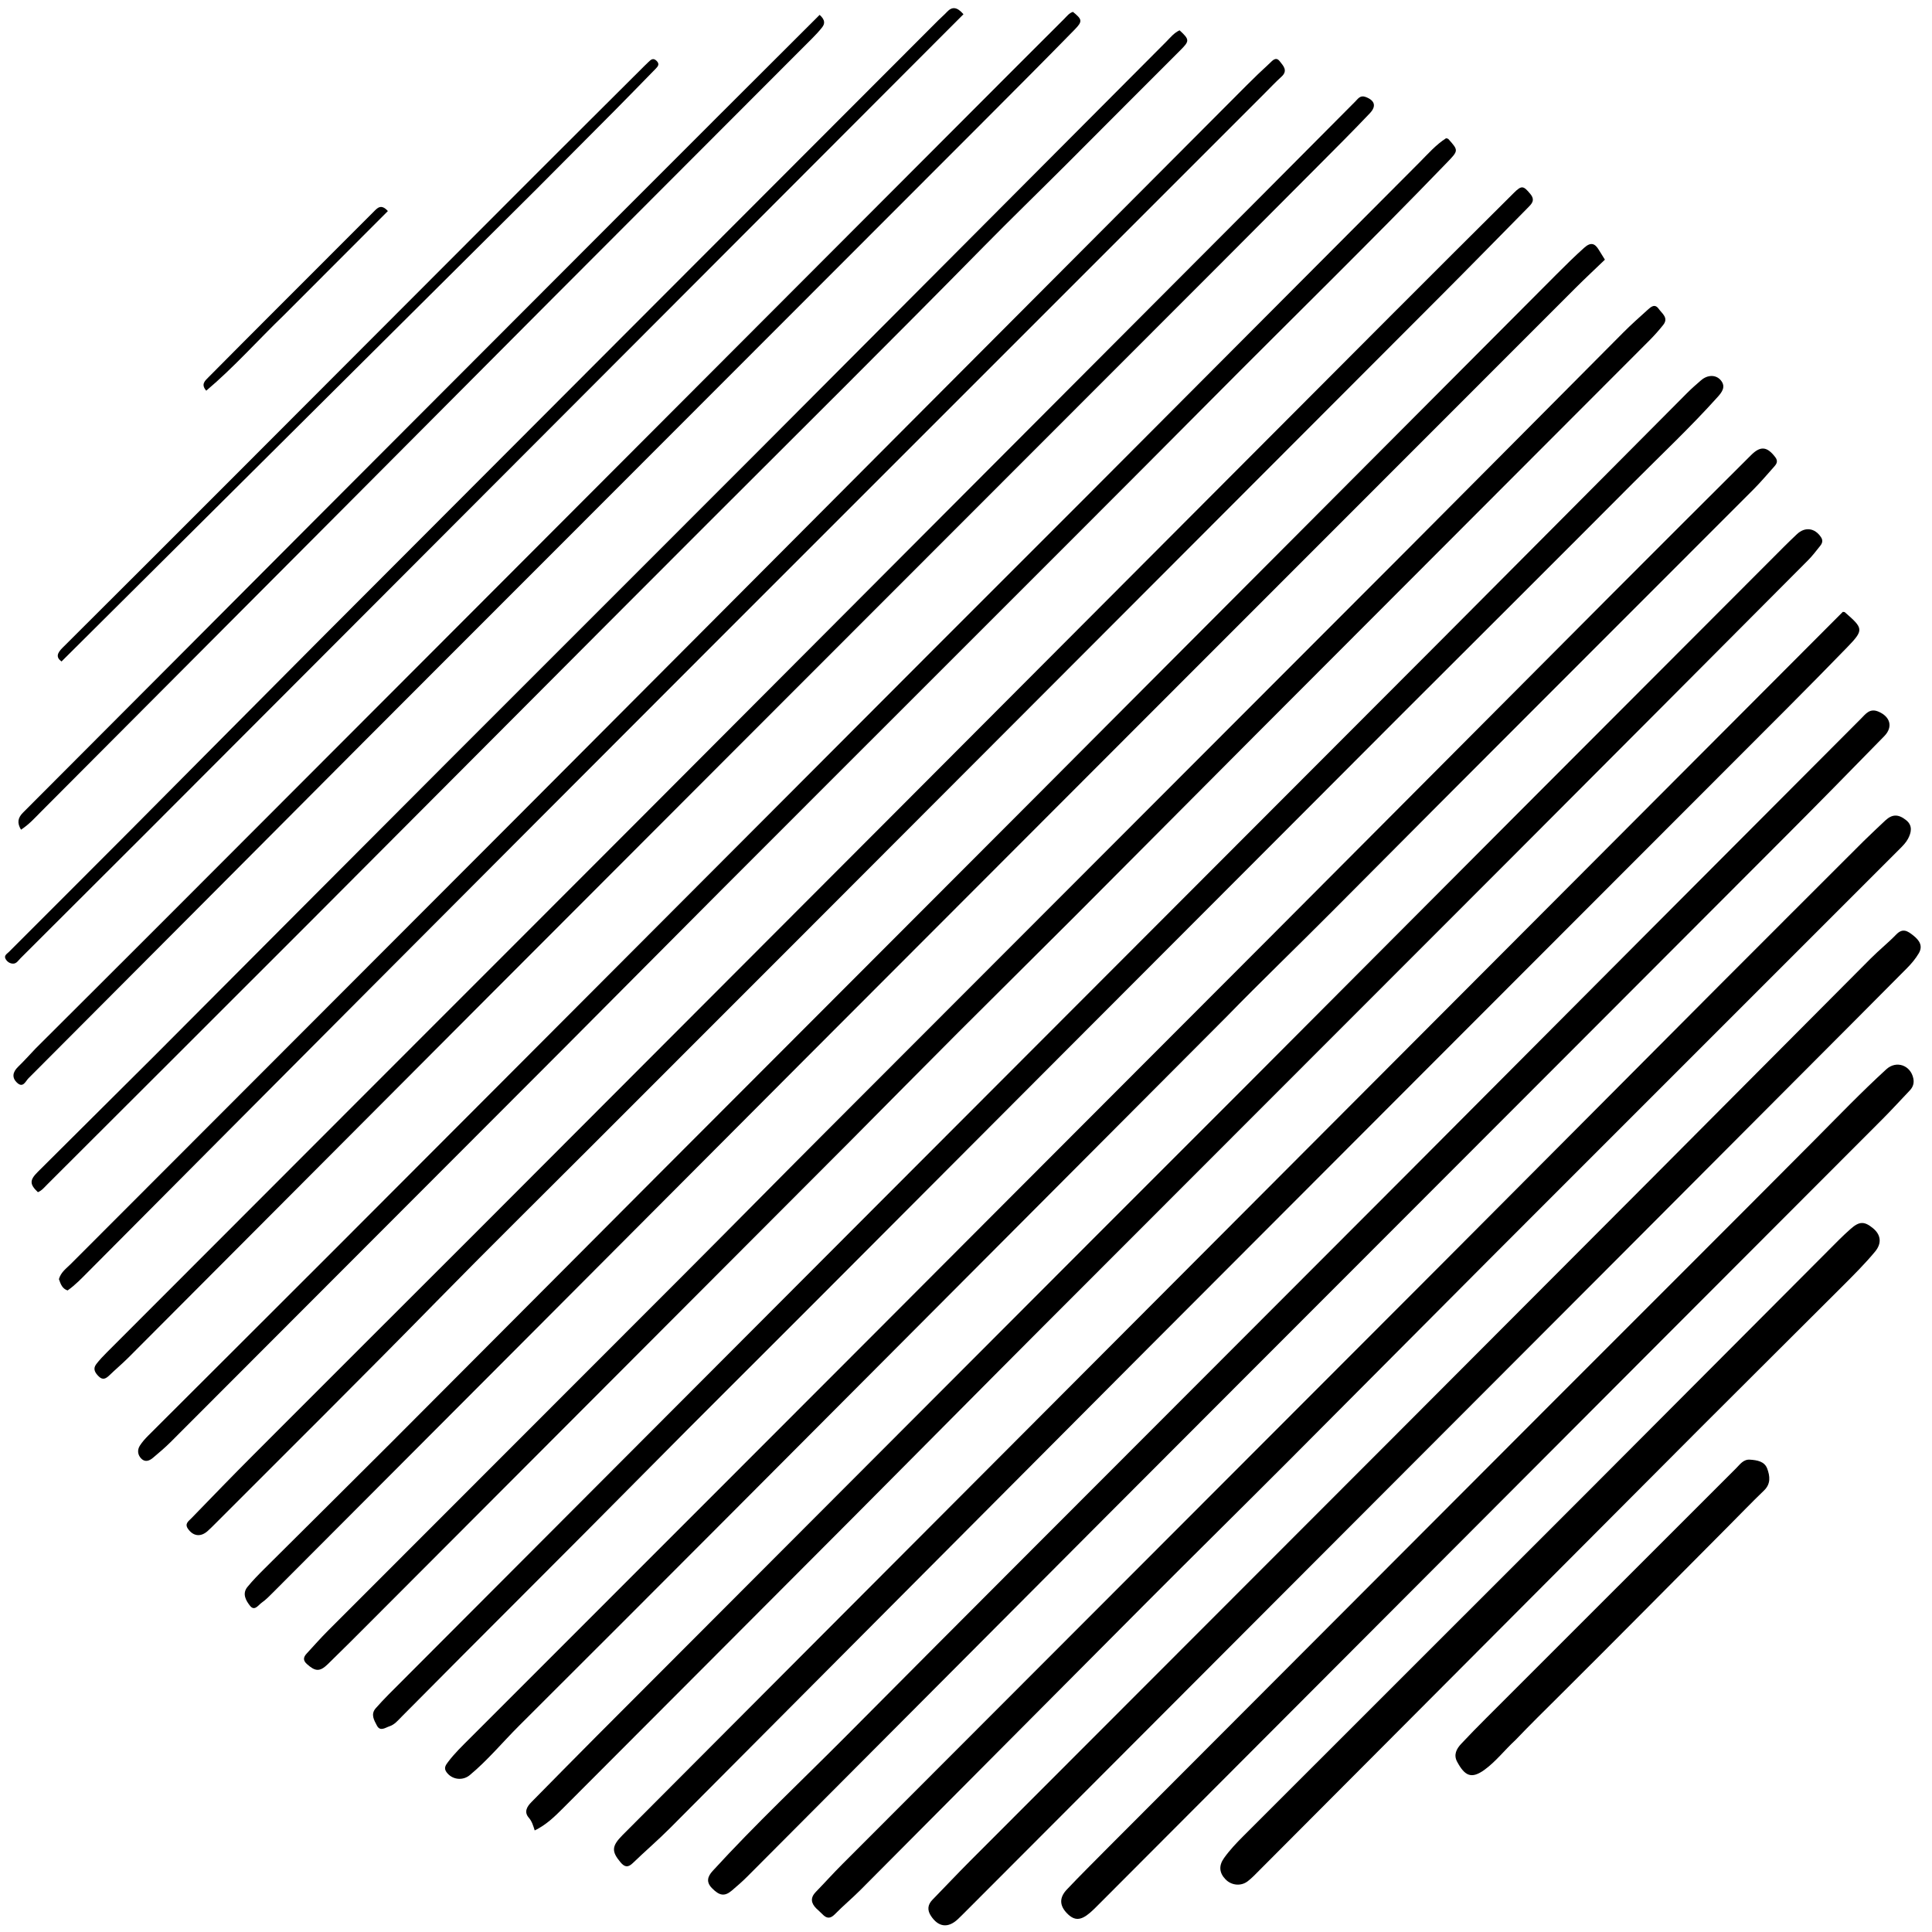 <svg version="1.1" id="Layer_1" xmlns="http://www.w3.org/2000/svg" xmlns:xlink="http://www.w3.org/1999/xlink" x="0px" y="0px"
	 width="100%" viewBox="0 0 1024 1024" enable-background="new 0 0 1024 1024" xml:space="preserve">
<style>
    path {
      fill: #000;
    }
    @media (prefers-color-scheme: dark) {
      path {
        fill: #fff;
      }
    }
</style>
<path stroke="none" 
	d="
M428.66,873.661 
	C611.53,690.359 794.151,507.309 976.724,324.307 
	C977.177,324.377 977.593,324.313 977.797,324.491 
	C987.621,333.071 988.055,333.785 979.013,343.115 
	C958.373,364.41 937.33,385.316 916.373,406.302 
	C812.522,510.301 708.593,614.222 604.794,718.272 
	C521.479,801.789 438.324,885.465 355.044,969.017 
	C348.699,975.383 341.853,981.246 335.384,987.492 
	C332.809,989.978 331.042,989.629 328.854,987.016 
	C324.102,981.338 324.121,978.507 329.933,972.669 
	C362.732,939.723 395.58,906.826 428.66,873.661 
z"/>
<path stroke="none" 
	d="
M723.957,665.956 
	C677.428,712.535 631.117,758.832 584.874,805.196 
	C521.92,868.316 459.023,931.493 396.077,994.622 
	C393.494,997.212 390.723,999.626 387.932,1001.995 
	C384.104,1005.243 381.374,1004.895 377.32,1000.723 
	C374.271,997.584 374.891,994.731 377.726,991.63 
	C400.455,966.777 425.011,943.734 448.728,919.864 
	C511.324,856.865 574.157,794.102 636.905,731.253 
	C673.164,694.936 709.463,658.658 745.703,622.321 
	C787.82,580.092 829.885,537.809 871.987,495.564 
	C910.095,457.327 948.214,419.103 986.357,380.902 
	C988.865,378.39 991.016,375.205 995.662,377.196 
	C1001.866,379.855 1003.478,385.281 998.702,390.175 
	C981.247,408.061 963.73,425.889 946.076,443.579 
	C872.15,517.652 798.167,591.668 723.957,665.956 
z"/>
<path stroke="none" 
	d="
M804.764,430.764 
	C851.874,383.588 898.729,336.657 945.591,289.735 
	C947.828,287.495 950.11,285.299 952.411,283.125 
	C956.696,279.076 961.932,279.8 965.192,284.76 
	C966.335,286.501 965.842,287.953 964.741,289.32 
	C962.654,291.911 960.646,294.597 958.306,296.946 
	C905.872,349.597 853.43,402.24 800.921,454.816 
	C718.259,537.582 635.52,620.27 552.867,703.045 
	C519.083,736.879 485.474,770.888 451.721,804.754 
	C400.677,855.968 349.578,907.126 298.5,958.305 
	C294.05,962.764 289.569,967.187 283.403,970.171 
	C282.597,967.622 281.956,965.357 280.282,963.433 
	C277.616,960.37 279.272,957.569 281.691,955.12 
	C293.164,943.505 304.589,931.84 316.122,920.284 
	C403.579,832.658 491.053,745.048 578.533,657.445 
	C606.084,629.855 633.697,602.327 661.236,574.726 
	C709.013,526.84 756.755,478.918 804.764,430.764 
z"/>
<path stroke="none" 
	d="
M650,539 
	C561.397,627.872 473.06,716.508 384.689,805.11 
	C348.208,841.686 311.691,878.225 275.106,914.697 
	C266.379,923.397 258.513,932.951 248.981,940.856 
	C245.208,943.985 239.538,943.322 236.625,939.232 
	C235.084,937.069 236.246,935.517 237.484,933.869 
	C240.901,929.318 244.998,925.396 249.001,921.391 
	C343.23,827.094 437.537,732.875 531.655,638.467 
	C557.763,612.279 583.887,586.108 610.036,559.96 
	C691.918,478.081 773.549,395.95 855.305,313.945 
	C879.539,289.637 903.852,265.407 928.159,241.172 
	C933.14,236.205 936.639,236.652 940.943,242.332 
	C942.424,244.287 941.785,245.714 940.474,247.179 
	C936.81,251.275 933.271,255.501 929.393,259.386 
	C854.981,333.917 780.407,408.287 706.168,482.989 
	C687.611,501.662 668.609,519.883 650,539 
z"/>
<path stroke="none" 
	d="
M987.793,445.787 
	C991.779,441.968 995.477,438.362 999.267,434.854 
	C1002.906,431.488 1006.163,431.405 1010.286,434.704 
	C1013.879,437.58 1013.055,441.244 1011.267,444.609 
	C1010.199,446.618 1008.488,448.345 1006.85,449.983 
	C935.697,521.162 864.491,592.287 793.356,663.485 
	C756.494,700.379 719.794,737.435 682.945,774.344 
	C657.87,799.46 632.591,824.373 607.536,849.508 
	C556.96,900.247 506.485,951.087 455.931,1001.848 
	C451.585,1006.211 446.819,1010.159 442.516,1014.561 
	C440.03,1017.105 438.098,1016.907 435.858,1014.534 
	C434.831,1013.446 433.646,1012.51 432.59,1011.447 
	C429.783,1008.624 429.462,1005.783 432.404,1002.756 
	C437.047,997.981 441.495,993.015 446.2,988.303 
	C551.921,882.439 657.688,776.622 763.394,670.744 
	C811.893,622.167 860.26,573.459 908.726,524.848 
	C934.957,498.538 961.27,472.308 987.793,445.787 
z"/>
<path stroke="none" 
	d="
M702.297,419.297 
	C611.498,510.248 520.91,600.911 430.429,691.68 
	C400.901,721.301 371.173,750.726 341.769,780.465 
	C299,823.722 255.798,866.544 212.997,909.767 
	C211.003,911.781 209.114,914.125 206.392,914.984 
	C204.296,915.646 201.517,917.924 199.778,914.6 
	C198.282,911.741 196.318,908.592 199.177,905.373 
	C201.388,902.883 203.655,900.434 206.007,898.077 
	C290.875,813.02 375.745,727.965 460.638,642.934 
	C561.194,542.216 661.796,441.544 762.327,340.803 
	C806.351,296.687 850.245,252.443 894.221,208.28 
	C896.569,205.922 899.087,203.726 901.605,201.547 
	C905.065,198.553 909.541,198.469 912.121,201.641 
	C914.9,205.057 912.585,207.958 910.353,210.445 
	C896.095,226.333 880.539,240.956 865.49,256.068 
	C824.807,296.922 783.945,337.598 743.165,378.355 
	C729.61,391.903 716.087,405.484 702.297,419.297 
z"/>
<path stroke="none" 
	d="
M741.155,759.155 
	C785.777,714.441 830.169,669.997 874.517,625.508 
	C913.564,586.336 952.544,547.097 991.602,507.935 
	C995.949,503.576 1000.784,499.699 1005.066,495.28 
	C1008.548,491.687 1011.148,493.504 1014.081,495.82 
	C1017.274,498.34 1019.312,501.32 1017.007,505.241 
	C1015.34,508.078 1013.156,510.699 1010.83,513.047 
	C991.715,532.338 972.512,551.543 953.337,570.775 
	C921.224,602.981 889.126,635.202 856.996,667.391 
	C795.787,728.712 734.557,790.013 673.341,851.328 
	C619.656,905.101 565.979,958.882 512.296,1012.657 
	C510.766,1014.19 509.245,1015.735 507.667,1017.218 
	C502.468,1022.102 497.34,1021.459 493.388,1015.421 
	C491.38,1012.355 491.663,1009.528 494.268,1006.862 
	C500.904,1000.07 507.396,993.136 514.105,986.417 
	C589.688,910.73 665.301,835.072 741.155,759.155 
z"/>
<path stroke="none" 
	d="
M450.245,605.244 
	C365.477,690.168 280.963,774.848 196.442,859.519 
	C188.908,867.066 181.384,874.626 173.735,882.055 
	C169.483,886.185 167.069,885.95 162.633,881.947 
	C160.441,879.97 160.84,878.265 162.538,876.423 
	C166.264,872.382 169.9,868.25 173.781,864.364 
	C236.78,801.29 299.834,738.27 362.826,675.189 
	C387.784,650.196 412.565,625.026 437.523,600.033 
	C539.951,497.458 642.442,394.945 744.857,292.355 
	C783.467,253.679 821.918,214.843 860.486,176.123 
	C864.598,171.995 868.966,168.118 873.292,164.209 
	C875.031,162.638 877.082,160.784 879.132,163.683 
	C880.907,166.193 884.541,168.453 881.521,172.239 
	C879.239,175.1 876.796,177.856 874.211,180.446 
	C804.522,250.264 734.791,320.039 665.102,389.857 
	C633.319,421.699 601.648,453.653 569.858,485.489 
	C549.261,506.114 528.494,526.568 507.892,547.188 
	C488.7,566.397 469.624,585.723 450.245,605.244 
z"/>
<path stroke="none" 
	d="
M586.051,385.051 
	C620.659,350.354 655.022,315.912 689.374,281.46 
	C734.664,236.038 779.95,190.614 825.22,145.173 
	C829.923,140.451 834.669,135.793 839.634,131.333 
	C843.126,128.195 845.318,128.901 847.455,132.504 
	C848.294,133.918 849.186,135.301 850.632,137.627 
	C845.476,142.589 840.019,147.667 834.751,152.935 
	C761.231,226.46 687.73,300.004 614.239,373.558 
	C551.463,436.388 488.689,499.219 425.946,562.082 
	C379.81,608.307 333.734,654.591 287.616,700.834 
	C240.081,748.497 192.531,796.145 144.972,843.784 
	C142.974,845.786 140.988,847.872 138.687,849.475 
	C136.921,850.705 134.926,854.146 132.526,851.111 
	C130.336,848.341 128.227,844.701 131.149,841.115 
	C133.984,837.636 137.164,834.423 140.348,831.249 
	C162.652,809.022 185.063,786.901 207.313,764.62 
	C254.761,717.107 302.108,669.492 349.541,621.964 
	C416.278,555.094 483.058,488.267 549.814,421.417 
	C561.823,409.391 573.807,397.341 586.051,385.051 
z"/>
<path stroke="none" 
	d="
M252.227,653.227 
	C325.835,579.506 399.21,506.052 472.546,432.56 
	C560.59,344.328 648.59,256.054 736.631,167.82 
	C758.526,145.877 780.482,123.995 802.466,102.141 
	C806.527,98.103 807.502,98.453 811.106,102.808 
	C813.976,106.278 811.631,108.23 809.518,110.374 
	C794.194,125.921 778.923,141.522 763.501,156.971 
	C652,268.669 540.471,380.339 428.94,492.007 
	C390.666,530.328 352.356,568.615 314.067,606.921 
	C286.385,634.617 258.491,662.105 231.084,690.071 
	C192.355,729.59 153.067,768.546 113.971,807.698 
	C112.676,808.995 111.382,810.299 110.014,811.516 
	C106.335,814.789 102.355,814.256 99.59,810.242 
	C97.761,807.588 99.988,806.209 101.38,804.773 
	C112.282,793.528 123.165,782.26 134.232,771.177 
	C173.442,731.905 212.723,692.705 252.227,653.227 
z"/>
<path stroke="none" 
	d="
M587.767,978.767 
	C666.766,899.624 745.51,820.727 824.279,741.854 
	C870.084,695.989 916,650.234 961.709,604.275 
	C974.282,591.633 986.631,578.771 999.793,566.736 
	C1005.097,561.885 1012.673,564.593 1014.105,571.605 
	C1014.621,574.132 1013.919,576.181 1012.192,577.994 
	C1007.367,583.059 1002.659,588.24 997.72,593.191 
	C959.944,631.066 922.108,668.882 884.321,706.746 
	C783.922,807.349 683.54,907.968 583.146,1008.577 
	C581.382,1010.345 579.64,1012.15 577.749,1013.778 
	C572.81,1018.031 569.462,1018.093 565.594,1014.155 
	C561.577,1010.066 561.309,1005.865 565.453,1001.477 
	C572.658,993.849 580.151,986.493 587.767,978.767 
z"/>
<path stroke="none" 
	d="
M574.495,264.497 
	C633.91,204.901 693.064,145.539 752.24,86.2 
	C756.8,81.627 761.062,76.697 766.462,73.264 
	C767.041,73.456 767.458,73.463 767.647,73.674 
	C773.147,79.83 773.082,79.775 766.754,86.335 
	C725.799,128.791 683.571,169.982 642.009,211.834 
	C593.283,260.898 544.309,309.716 495.428,358.625 
	C457.509,396.566 419.54,434.457 381.645,472.422 
	C353.877,500.242 326.229,528.182 298.464,556.006 
	C229.148,625.471 159.803,694.906 90.437,764.322 
	C87.501,767.261 84.299,769.941 81.127,772.632 
	C79.219,774.251 76.926,775.187 74.868,773.08 
	C72.955,771.123 72.657,768.532 74.147,766.199 
	C75.389,764.255 76.978,762.489 78.618,760.849 
	C111.498,727.989 144.448,695.198 177.302,662.312 
	C236.652,602.906 295.948,543.446 355.265,484.007 
	C401.753,437.424 448.229,390.83 494.729,344.258 
	C521.214,317.732 547.734,291.242 574.495,264.497 
z"/>
<path stroke="none" 
	d="
M648.367,138.368 
	C562.609,224.181 477.098,309.742 391.597,395.313 
	C347.433,439.514 303.265,483.712 259.135,527.948 
	C195.476,591.762 131.856,655.615 68.192,719.425 
	C64.901,722.724 61.317,725.729 57.957,728.961 
	C56.196,730.655 54.517,731.656 52.406,729.598 
	C50.484,727.724 49.041,725.61 50.998,723.048 
	C52.708,720.809 54.678,718.749 56.674,716.75 
	C106.119,667.231 155.578,617.728 205.043,568.23 
	C249.326,523.918 293.65,479.648 337.9,435.303 
	C447.457,325.513 556.986,215.694 666.515,105.876 
	C683.811,88.534 701.04,71.127 718.337,53.786 
	C719.776,52.344 720.947,50.332 723.772,51.38 
	C728.571,53.159 729.709,56.163 726.039,60.036 
	C716.99,69.585 707.651,78.862 698.374,88.194 
	C681.81,104.857 665.206,121.48 648.367,138.368 
z"/>
<path stroke="none" 
	d="
M839.112,793.112 
	C884.519,747.567 929.674,702.271 974.843,656.987 
	C976.724,655.101 978.69,653.297 980.674,651.519 
	C985.44,647.25 988.074,647.158 992.764,651.019 
	C996.778,654.324 997.614,658.814 993.833,663.369 
	C988.531,669.758 982.614,675.659 976.734,681.542 
	C951.78,706.512 926.679,731.334 901.748,756.326 
	C823.638,834.626 745.582,912.978 667.496,991.302 
	C665.499,993.305 663.547,995.397 661.313,997.108 
	C657.677,999.891 652.659,999.322 649.525,996.071 
	C646.194,992.617 645.899,988.822 648.758,984.808 
	C651.762,980.589 655.315,976.845 658.973,973.189 
	C718.942,913.253 778.901,853.307 839.112,793.112 
z"/>
<path stroke="none" 
	d="
M31.228,677.95 
	C32.293,674.249 35.151,672.305 37.467,669.986 
	C116.473,590.848 195.547,511.779 274.541,432.63 
	C342.346,364.693 410.062,296.667 477.824,228.687 
	C538.76,167.554 599.701,106.426 660.658,45.314 
	C664.659,41.303 668.739,37.365 672.923,33.548 
	C674.374,32.225 676.201,29.77 678.287,32.473 
	C680.098,34.82 682.811,37.373 679.224,40.633 
	C676.144,43.433 673.281,46.471 670.334,49.417 
	C572.169,147.582 473.986,245.728 375.849,343.92 
	C315.409,404.393 255.01,464.907 194.648,525.458 
	C145.353,574.907 96.143,624.442 46.878,673.92 
	C43.368,677.445 39.938,681.079 35.821,683.965 
	C32.967,683.006 32.158,680.627 31.228,677.95 
z"/>
<path stroke="none" 
	d="
M82.228,559.228 
	C135.188,506.111 187.867,453.215 240.619,400.39 
	C294.07,346.865 347.645,293.463 401.071,239.914 
	C473.448,167.369 545.731,94.731 618.078,22.157 
	C620.284,19.945 622.258,17.397 625.203,16.072 
	C630.613,21.02 630.483,21.767 625.637,26.593 
	C605.452,46.701 585.395,66.938 565.24,87.077 
	C550.624,101.681 535.779,116.059 521.293,130.791 
	C472.807,180.103 423.691,228.786 374.789,277.684 
	C304.793,347.674 234.997,417.865 165.056,487.91 
	C118.426,534.609 71.693,581.205 24.995,627.836 
	C23.486,629.342 22.128,631.079 20.083,631.876 
	C15.681,627.715 15.636,625.501 19.966,621.187 
	C40.623,600.604 61.306,580.047 82.228,559.228 
z"/>
<path stroke="none" 
	d="
M18.805,555.793 
	C41.586,533.067 64.128,510.612 86.617,488.104 
	C143.254,431.422 199.873,374.723 256.487,318.019 
	C350.657,223.698 444.817,129.367 538.983,35.042 
	C547.338,26.673 555.693,18.304 564.082,9.969 
	C565.475,8.584 566.676,6.904 568.686,6.301 
	C573.587,10.274 573.922,11.254 569.62,15.654 
	C554.129,31.497 538.486,47.192 522.828,62.87 
	C444.059,141.736 365.268,220.58 286.483,299.431 
	C254.922,331.018 223.326,362.571 191.804,394.196 
	C132.889,453.304 74.026,512.464 15.069,571.531 
	C13.604,572.999 12.276,576.742 9.222,574.027 
	C6.193,571.333 6.598,568.31 9.575,565.441 
	C12.69,562.439 15.563,559.185 18.805,555.793 
z"/>
<path stroke="none" 
	d="
M76.948,441.948 
	C54.765,464.096 32.836,485.998 10.886,507.878 
	C9.735,509.026 8.799,510.732 6.978,510.744 
	C5.241,510.755 3.718,509.705 2.926,508.199 
	C1.986,506.413 3.744,505.526 4.739,504.529 
	C25.69,483.538 46.702,462.608 67.624,441.589 
	C101.709,407.347 135.675,372.988 169.802,338.789 
	C278.9,229.46 388.048,120.182 497.182,10.889 
	C498.712,9.356 500.38,7.956 501.853,6.373 
	C504.627,3.391 507.21,3.577 510.661,7.539 
	C366.177,152.254 221.688,296.977 76.948,441.948 
z"/>
<path stroke="none" 
	d="
M803.248,922.243 
	C797.474,927.548 792.904,933.606 786.795,938.036 
	C779.934,943.012 776.392,941.371 772.306,933.75 
	C770.32,930.047 771.963,926.923 774.472,924.246 
	C778.798,919.631 783.23,915.112 787.702,910.638 
	C831.844,866.479 875.998,822.332 920.178,778.211 
	C922.244,776.148 924.028,773.398 927.539,773.649 
	C931.287,773.917 935.247,774.507 936.69,778.464 
	C938.113,782.364 938.642,786.457 934.96,789.997 
	C928.479,796.227 922.248,802.717 915.906,809.092 
	C886.198,838.951 856.582,868.904 826.713,898.602 
	C818.922,906.348 811.081,914.04 803.248,922.243 
z"/>
<path stroke="none" 
	d="
M223.191,219.19 
	C293.753,148.554 363.986,78.086 434.418,7.883 
	C437.594,10.702 437.146,12.724 435.68,14.581 
	C434.138,16.535 432.431,18.372 430.67,20.136 
	C384.063,66.833 337.421,113.495 290.824,160.203 
	C254.001,197.114 217.236,234.083 180.435,271.016 
	C127.639,324.001 74.84,376.984 22.016,429.942 
	C18.654,433.312 15.477,436.939 11.128,439.751 
	C8.919,436.03 9.489,433.414 12.235,430.665 
	C63.082,379.742 113.868,328.759 164.678,277.798 
	C184.086,258.332 203.519,238.892 223.191,219.19 
z"/>
<path stroke="none" 
	d="
M284.297,100.296 
	C200.308,183.826 116.567,267.104 32.606,350.6 
	C29.549,348.392 30.28,346.185 33.065,343.41 
	C63.761,312.843 94.393,282.212 125.009,251.564 
	C177.762,198.756 230.48,145.913 283.236,93.108 
	C302.669,73.656 322.168,54.272 341.639,34.858 
	C342.347,34.153 343.081,33.472 343.793,32.771 
	C345.061,31.521 346.262,30.544 348,32.25 
	C349.764,33.983 348.73,35.191 347.497,36.451 
	C340.274,43.837 333.086,51.257 325.812,58.591 
	C312.082,72.435 298.303,86.229 284.297,100.296 
z"/>
<path stroke="none" 
	d="
M150.762,166.762 
	C136.766,180.235 124.1,194.587 109.318,207.07 
	C106.357,203.729 108.64,201.826 110.428,200.021 
	C122.153,188.185 133.922,176.394 145.693,164.605 
	C163.114,147.159 180.544,129.722 197.983,112.294 
	C199.959,110.32 201.923,107.812 205.584,111.864 
	C187.358,130.117 169.186,148.315 150.762,166.762 
z"/>
</svg>